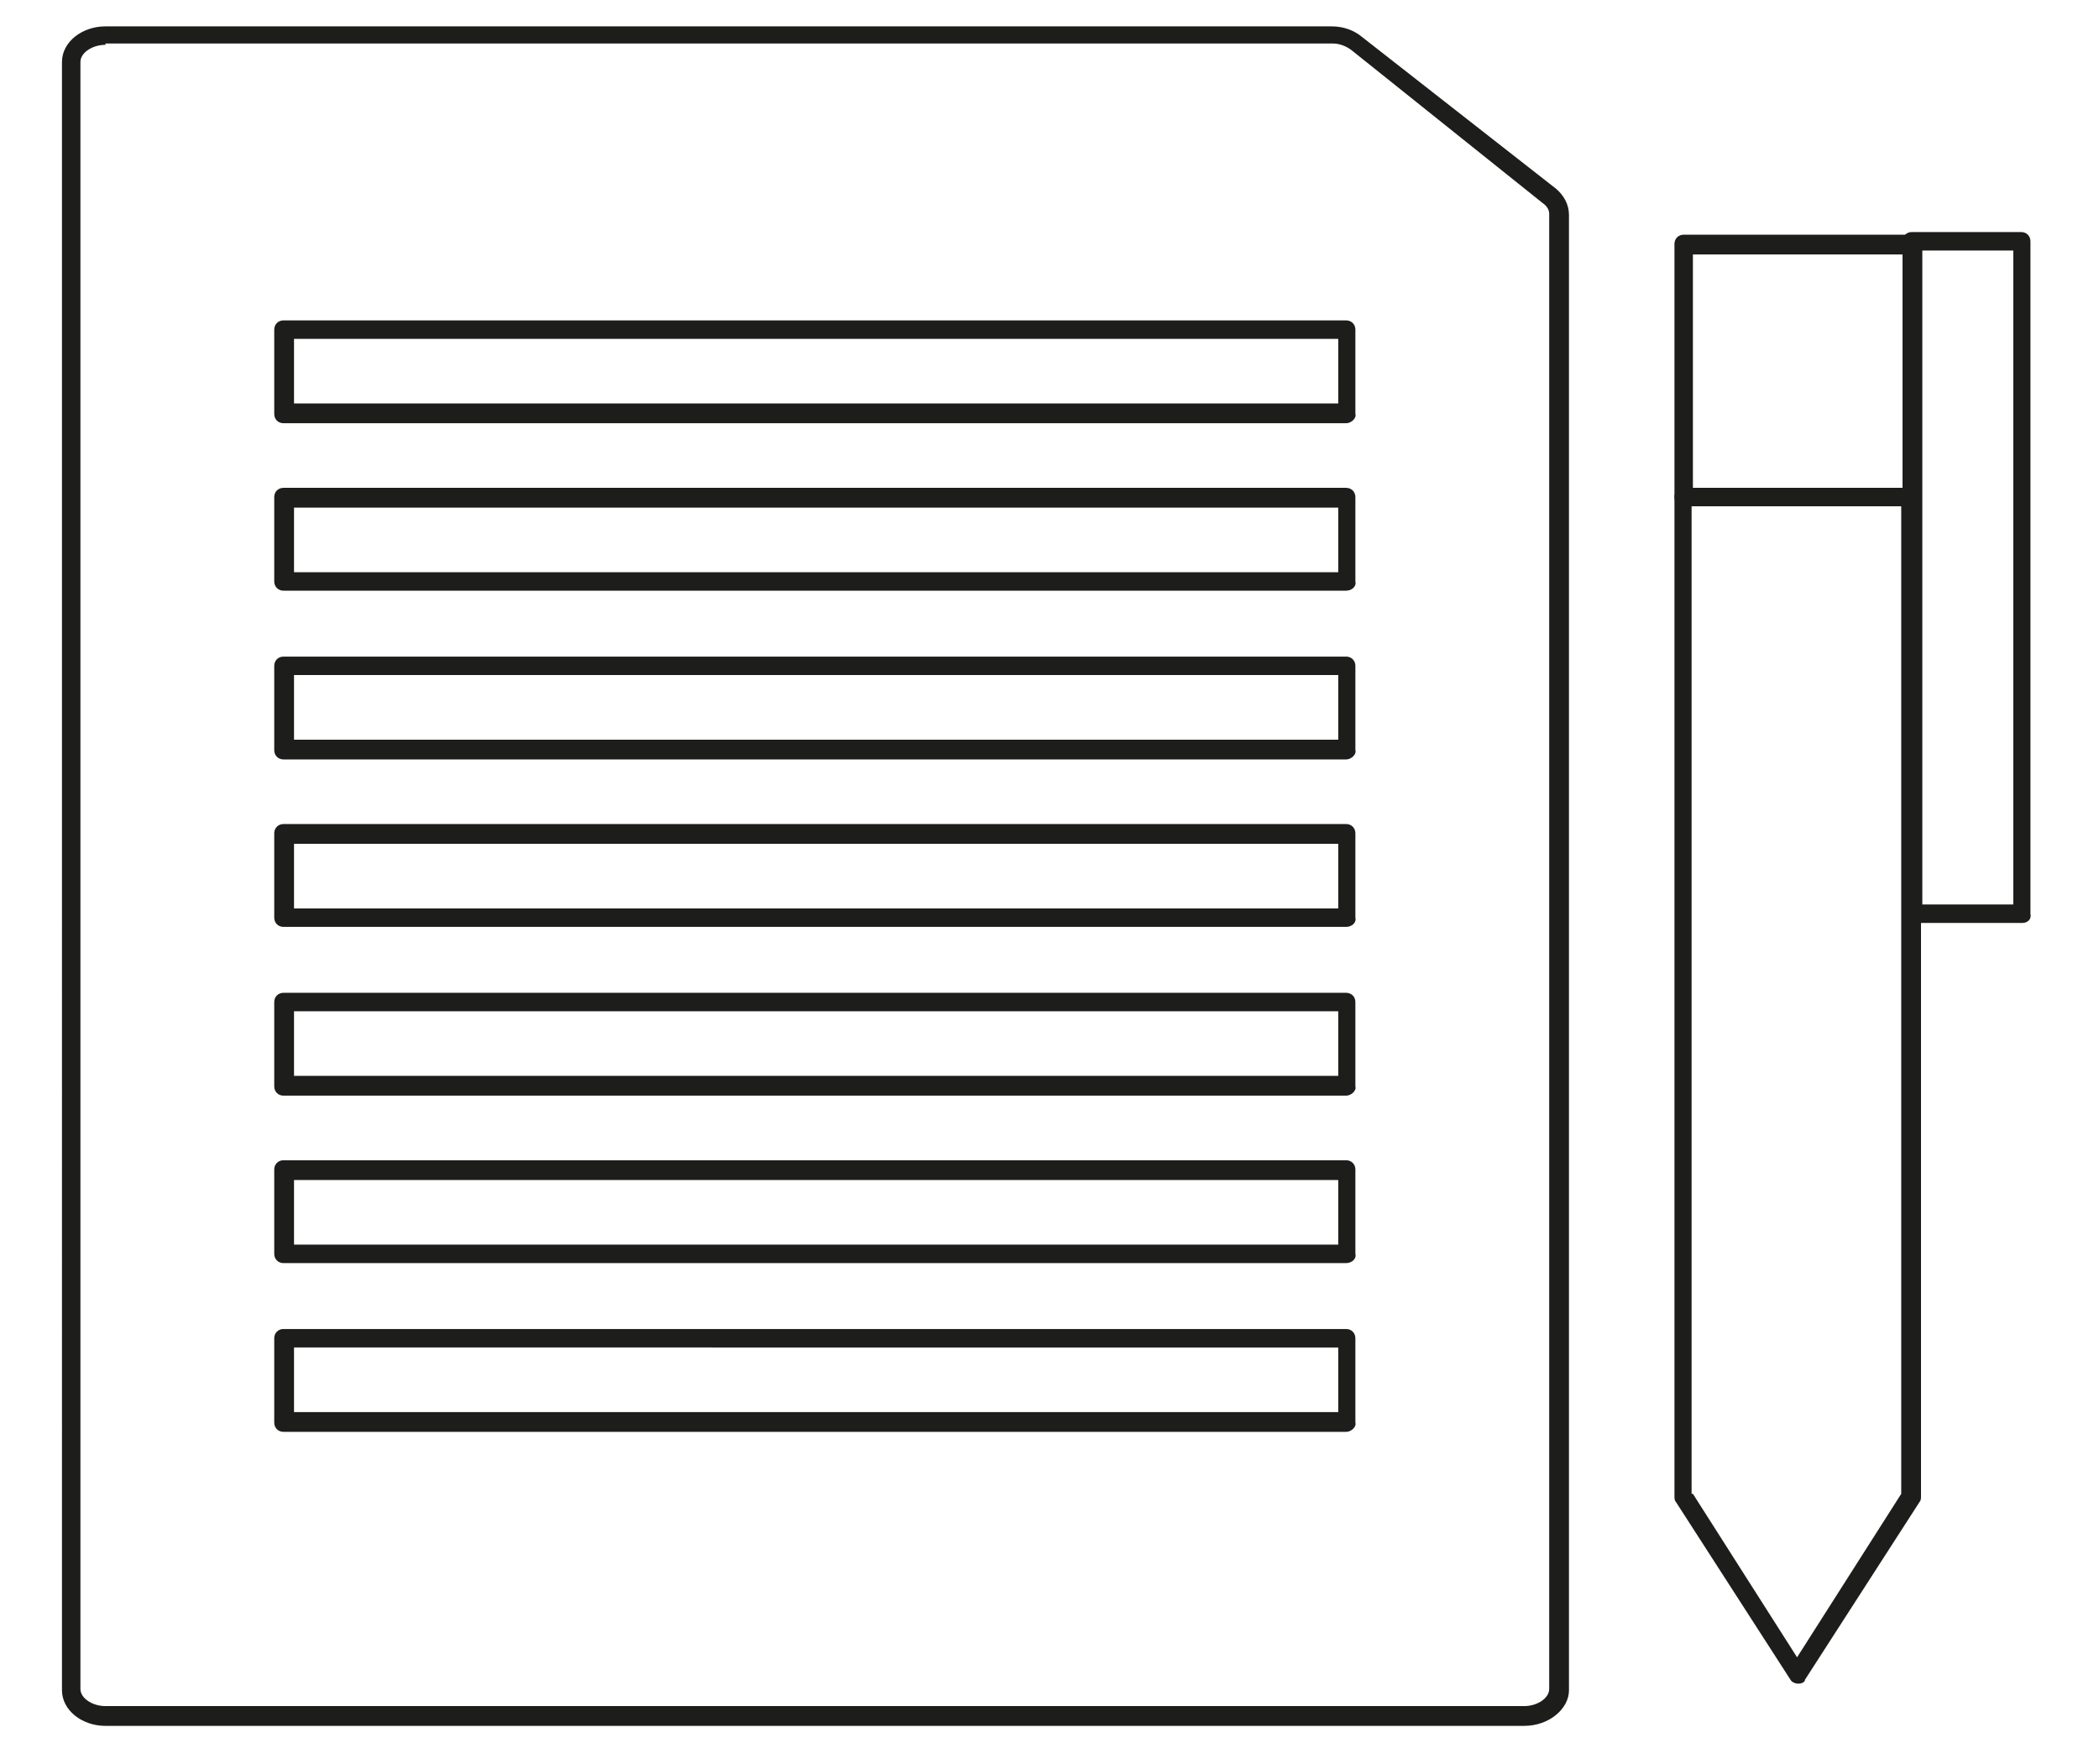 <?xml version="1.0" encoding="utf-8"?>
<!-- Generator: Adobe Illustrator 22.0.1, SVG Export Plug-In . SVG Version: 6.00 Build 0)  -->
<svg version="1.1" id="Layer_1" xmlns="http://www.w3.org/2000/svg" xmlns:xlink="http://www.w3.org/1999/xlink" x="0px" y="0px"
	 viewBox="0 0 159.2 133.8" style="enable-background:new 0 0 159.2 133.8;" xml:space="preserve">
<style type="text/css">
	.st0{fill:#1D1D1B;}
</style>
<g>
	<g>
		<path class="st0" d="M115.6,130.9H8c-1.8,0-3.3-1.2-3.3-2.7V4.7C4.7,3.2,6.2,2,8,2h93c0.9,0,1.7,0.3,2.3,0.8L118,14.3c0,0,0,0,0,0
			c0.6,0.5,1,1.2,1,2v111.9C119,129.6,117.5,130.9,115.6,130.9z M8,3.4C7,3.4,6.1,4,6.1,4.7v123.4c0,0.7,0.9,1.3,1.9,1.3h107.6
			c1,0,1.9-0.6,1.9-1.3V16.2c0-0.3-0.2-0.6-0.5-0.8L102.5,3.8c-0.4-0.3-0.9-0.5-1.4-0.5H8z M102.1,108.6H21.5
			c-0.4,0-0.7-0.3-0.7-0.7v-6.4c0-0.4,0.3-0.7,0.7-0.7h80.6c0.4,0,0.7,0.3,0.7,0.7v6.4C102.9,108.2,102.5,108.6,102.1,108.6z
			 M22.3,107.1h79.2v-4.9H22.3V107.1z M102.1,95.8H21.5c-0.4,0-0.7-0.3-0.7-0.7v-6.4c0-0.4,0.3-0.7,0.7-0.7h80.6
			c0.4,0,0.7,0.3,0.7,0.7v6.4C102.9,95.5,102.5,95.8,102.1,95.8z M22.3,94.4h79.2v-4.9H22.3V94.4z M102.1,83.1H21.5
			c-0.4,0-0.7-0.3-0.7-0.7V76c0-0.4,0.3-0.7,0.7-0.7h80.6c0.4,0,0.7,0.3,0.7,0.7v6.4C102.9,82.7,102.5,83.1,102.1,83.1z M22.3,81.6
			h79.2v-4.9H22.3V81.6z M102.1,70.3H21.5c-0.4,0-0.7-0.3-0.7-0.7v-6.4c0-0.4,0.3-0.7,0.7-0.7h80.6c0.4,0,0.7,0.3,0.7,0.7v6.4
			C102.9,70,102.5,70.3,102.1,70.3z M22.3,68.9h79.2v-4.9H22.3V68.9z M102.1,57.6H21.5c-0.4,0-0.7-0.3-0.7-0.7v-6.4
			c0-0.4,0.3-0.7,0.7-0.7h80.6c0.4,0,0.7,0.3,0.7,0.7v6.4C102.9,57.2,102.5,57.6,102.1,57.6z M22.3,56.1h79.2v-4.9H22.3V56.1z
			 M102.1,44.8H21.5c-0.4,0-0.7-0.3-0.7-0.7v-6.4c0-0.4,0.3-0.7,0.7-0.7h80.6c0.4,0,0.7,0.3,0.7,0.7v6.4
			C102.9,44.5,102.5,44.8,102.1,44.8z M22.3,43.4h79.2v-4.9H22.3V43.4z M102.1,32.1H21.5c-0.4,0-0.7-0.3-0.7-0.7V25
			c0-0.4,0.3-0.7,0.7-0.7h80.6c0.4,0,0.7,0.3,0.7,0.7v6.4C102.9,31.7,102.5,32.1,102.1,32.1z M22.3,30.6h79.2v-4.9H22.3V30.6z"/>
	</g>
	<g>
		<path class="st0" d="M136.4,127.7c-0.2,0-0.5-0.1-0.6-0.3l-8.7-13.5c-0.1-0.1-0.1-0.3-0.1-0.4V37.7c0-0.4,0.3-0.7,0.7-0.7H145
			c0.4,0,0.7,0.3,0.7,0.7v75.8c0,0.1,0,0.3-0.1,0.4l-8.7,13.5C136.9,127.6,136.6,127.7,136.4,127.7z M128.4,113.3l7.9,12.4l7.9-12.4
			V38.4h-15.9V113.3z"/>
	</g>
	<g>
		<path class="st0" d="M145,38.4h-17.3c-0.4,0-0.7-0.3-0.7-0.7V18.5c0-0.4,0.3-0.7,0.7-0.7H145c0.4,0,0.7,0.3,0.7,0.7v19.2
			C145.8,38.1,145.4,38.4,145,38.4z M128.4,37h15.9V19.3h-15.9V37z"/>
	</g>
	<g>
		<path class="st0" d="M153.4,70H145c-0.4,0-0.7-0.3-0.7-0.7v-51c0-0.4,0.3-0.7,0.7-0.7h8.3c0.4,0,0.7,0.3,0.7,0.7v51
			C154.1,69.7,153.8,70,153.4,70z M145.8,68.6h6.9V19h-6.9V68.6z"/>
	</g>
</g>
</svg>
